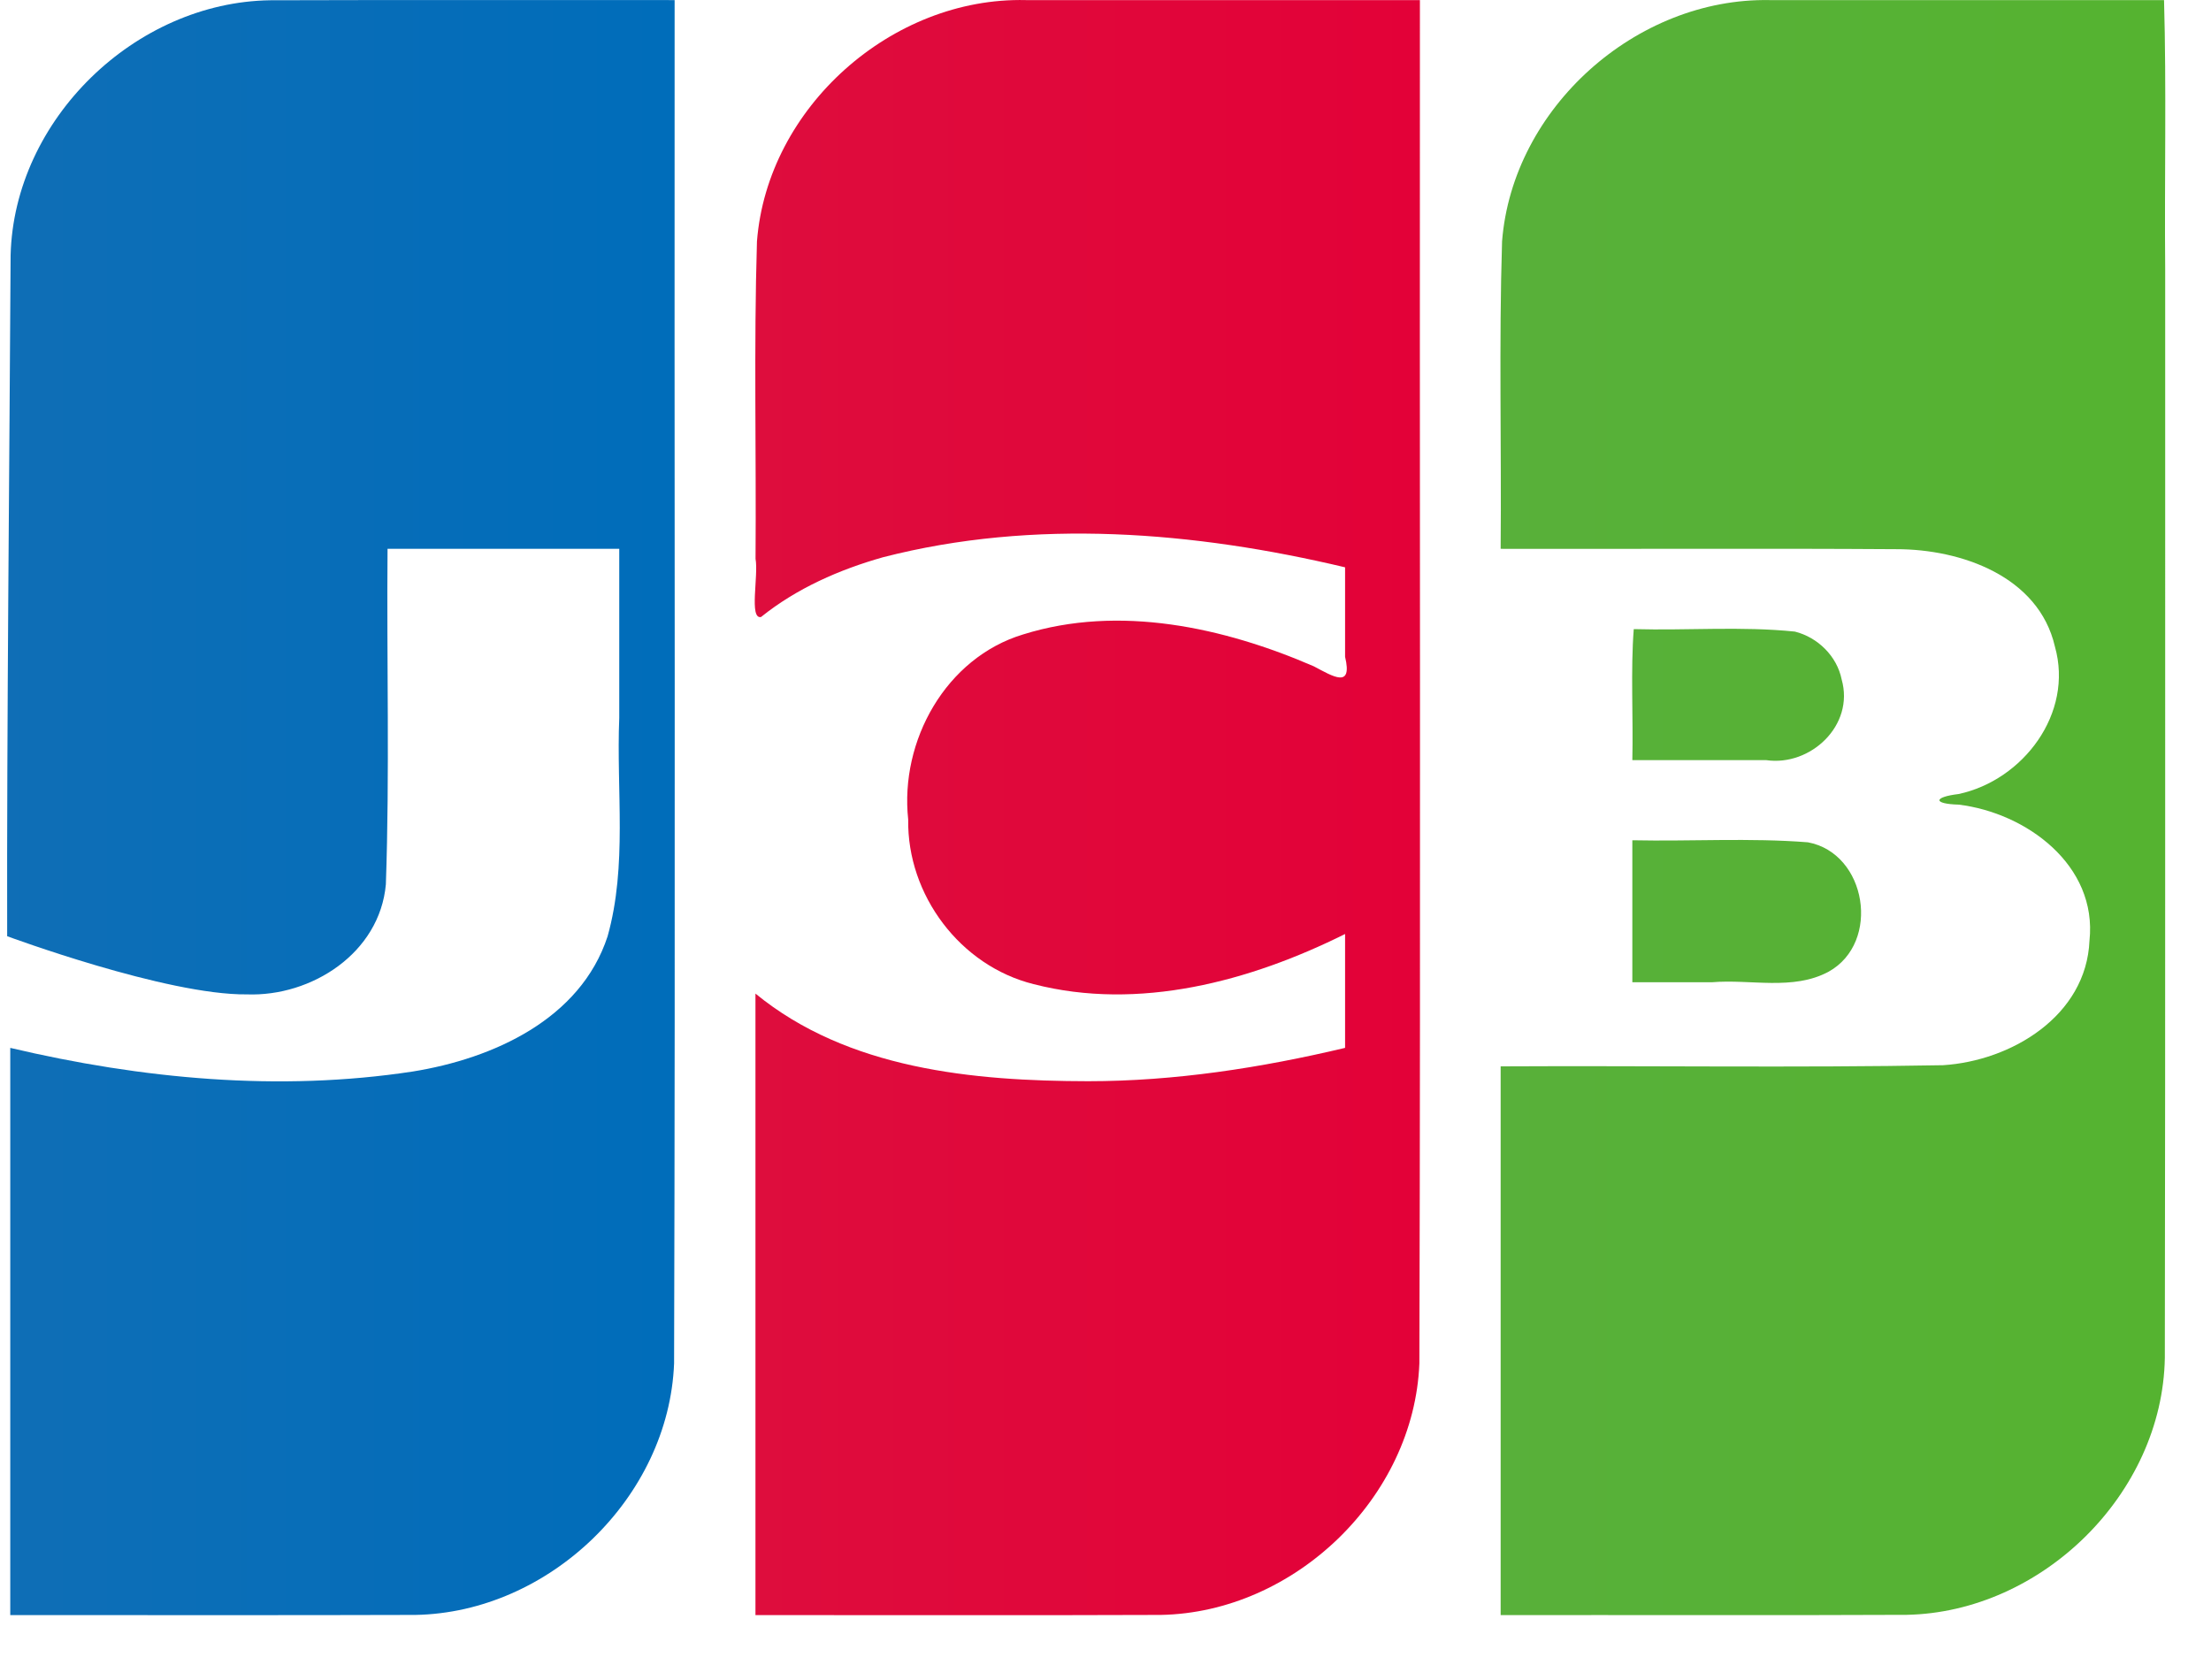 <svg width="25" height="19" viewBox="0 0 25 19" fill="none" xmlns="http://www.w3.org/2000/svg">
<path d="M18.457 9.503C19.119 9.517 19.784 9.474 20.442 9.526C21.109 9.65 21.27 10.659 20.677 10.989C20.273 11.207 19.793 11.071 19.355 11.109H18.457V9.503ZM20.824 7.685C20.971 8.204 20.471 8.669 19.972 8.597H18.457C18.468 8.109 18.437 7.578 18.473 7.115C19.08 7.132 19.692 7.081 20.295 7.143C20.554 7.208 20.771 7.421 20.824 7.685ZM24.469 0.001C24.497 0.99 24.473 2.032 24.482 3.042C24.48 7.147 24.485 11.252 24.478 15.357C24.452 16.896 23.087 18.233 21.559 18.263C20.029 18.27 18.498 18.264 16.968 18.266V12.06C18.635 12.051 20.304 12.077 21.97 12.047C22.744 11.998 23.59 11.489 23.626 10.638C23.717 9.784 22.912 9.193 22.147 9.1C21.853 9.092 21.861 9.014 22.147 8.98C22.876 8.823 23.449 8.068 23.235 7.312C23.052 6.517 22.173 6.21 21.442 6.211C19.951 6.201 18.459 6.21 16.968 6.207C16.978 5.048 16.948 3.888 16.984 2.73C17.102 1.22 18.501 -0.026 20.008 0.001C21.495 0.001 22.982 0.001 24.469 0.001V0.001Z" fill="url(#paint0_linear_8_1101)"/>
<path d="M0.12 2.887C0.158 1.351 1.528 0.025 3.055 0.003C4.579 -0.002 6.104 0.002 7.628 0.001C7.624 5.14 7.637 10.28 7.622 15.419C7.563 16.936 6.208 18.237 4.698 18.264C3.171 18.269 1.643 18.265 0.116 18.266V11.851C1.599 12.201 3.155 12.35 4.669 12.118C5.574 11.972 6.563 11.528 6.87 10.59C7.095 9.788 6.968 8.943 7.002 8.119V6.207H4.382C4.371 7.472 4.407 8.739 4.363 10.002C4.293 10.779 3.523 11.273 2.791 11.246C1.882 11.256 0.081 10.588 0.081 10.588C0.076 8.218 0.107 5.249 0.12 2.887V2.887Z" fill="url(#paint1_linear_8_1101)"/>
<path d="M8.605 6.978C8.468 7.007 8.578 6.509 8.543 6.32C8.552 5.124 8.523 3.926 8.559 2.731C8.676 1.214 10.086 -0.035 11.599 0.001H16.055C16.051 5.14 16.064 10.28 16.049 15.419C15.99 16.936 14.635 18.237 13.125 18.264C11.598 18.27 10.07 18.265 8.542 18.266V11.237C9.586 12.093 11.004 12.226 12.303 12.228C13.283 12.228 14.257 12.077 15.209 11.851V10.563C14.136 11.098 12.876 11.437 11.687 11.13C10.858 10.924 10.256 10.123 10.269 9.268C10.173 8.378 10.695 7.439 11.569 7.175C12.655 6.835 13.839 7.095 14.856 7.536C15.074 7.651 15.296 7.792 15.209 7.428V6.416C13.506 6.011 11.695 5.862 9.985 6.302C9.49 6.442 9.008 6.654 8.605 6.978V6.978Z" fill="url(#paint2_linear_8_1101)"/>
<defs>
<linearGradient id="paint0_linear_8_1101" x1="16.917" y1="8.743" x2="24.434" y2="8.743" gradientUnits="userSpaceOnUse">
<stop stop-color="#58B03A"/>
<stop offset="1" stop-color="#55B330"/>
</linearGradient>
<linearGradient id="paint1_linear_8_1101" x1="-0.044" y1="9.308" x2="7.505" y2="9.308" gradientUnits="userSpaceOnUse">
<stop stop-color="#0F6EB6"/>
<stop offset="1" stop-color="#006DBA"/>
</linearGradient>
<linearGradient id="paint2_linear_8_1101" x1="8.531" y1="8.92" x2="16.054" y2="8.92" gradientUnits="userSpaceOnUse">
<stop stop-color="#DE0D3D"/>
<stop offset="1" stop-color="#E30138"/>
</linearGradient>
</defs>
</svg>

